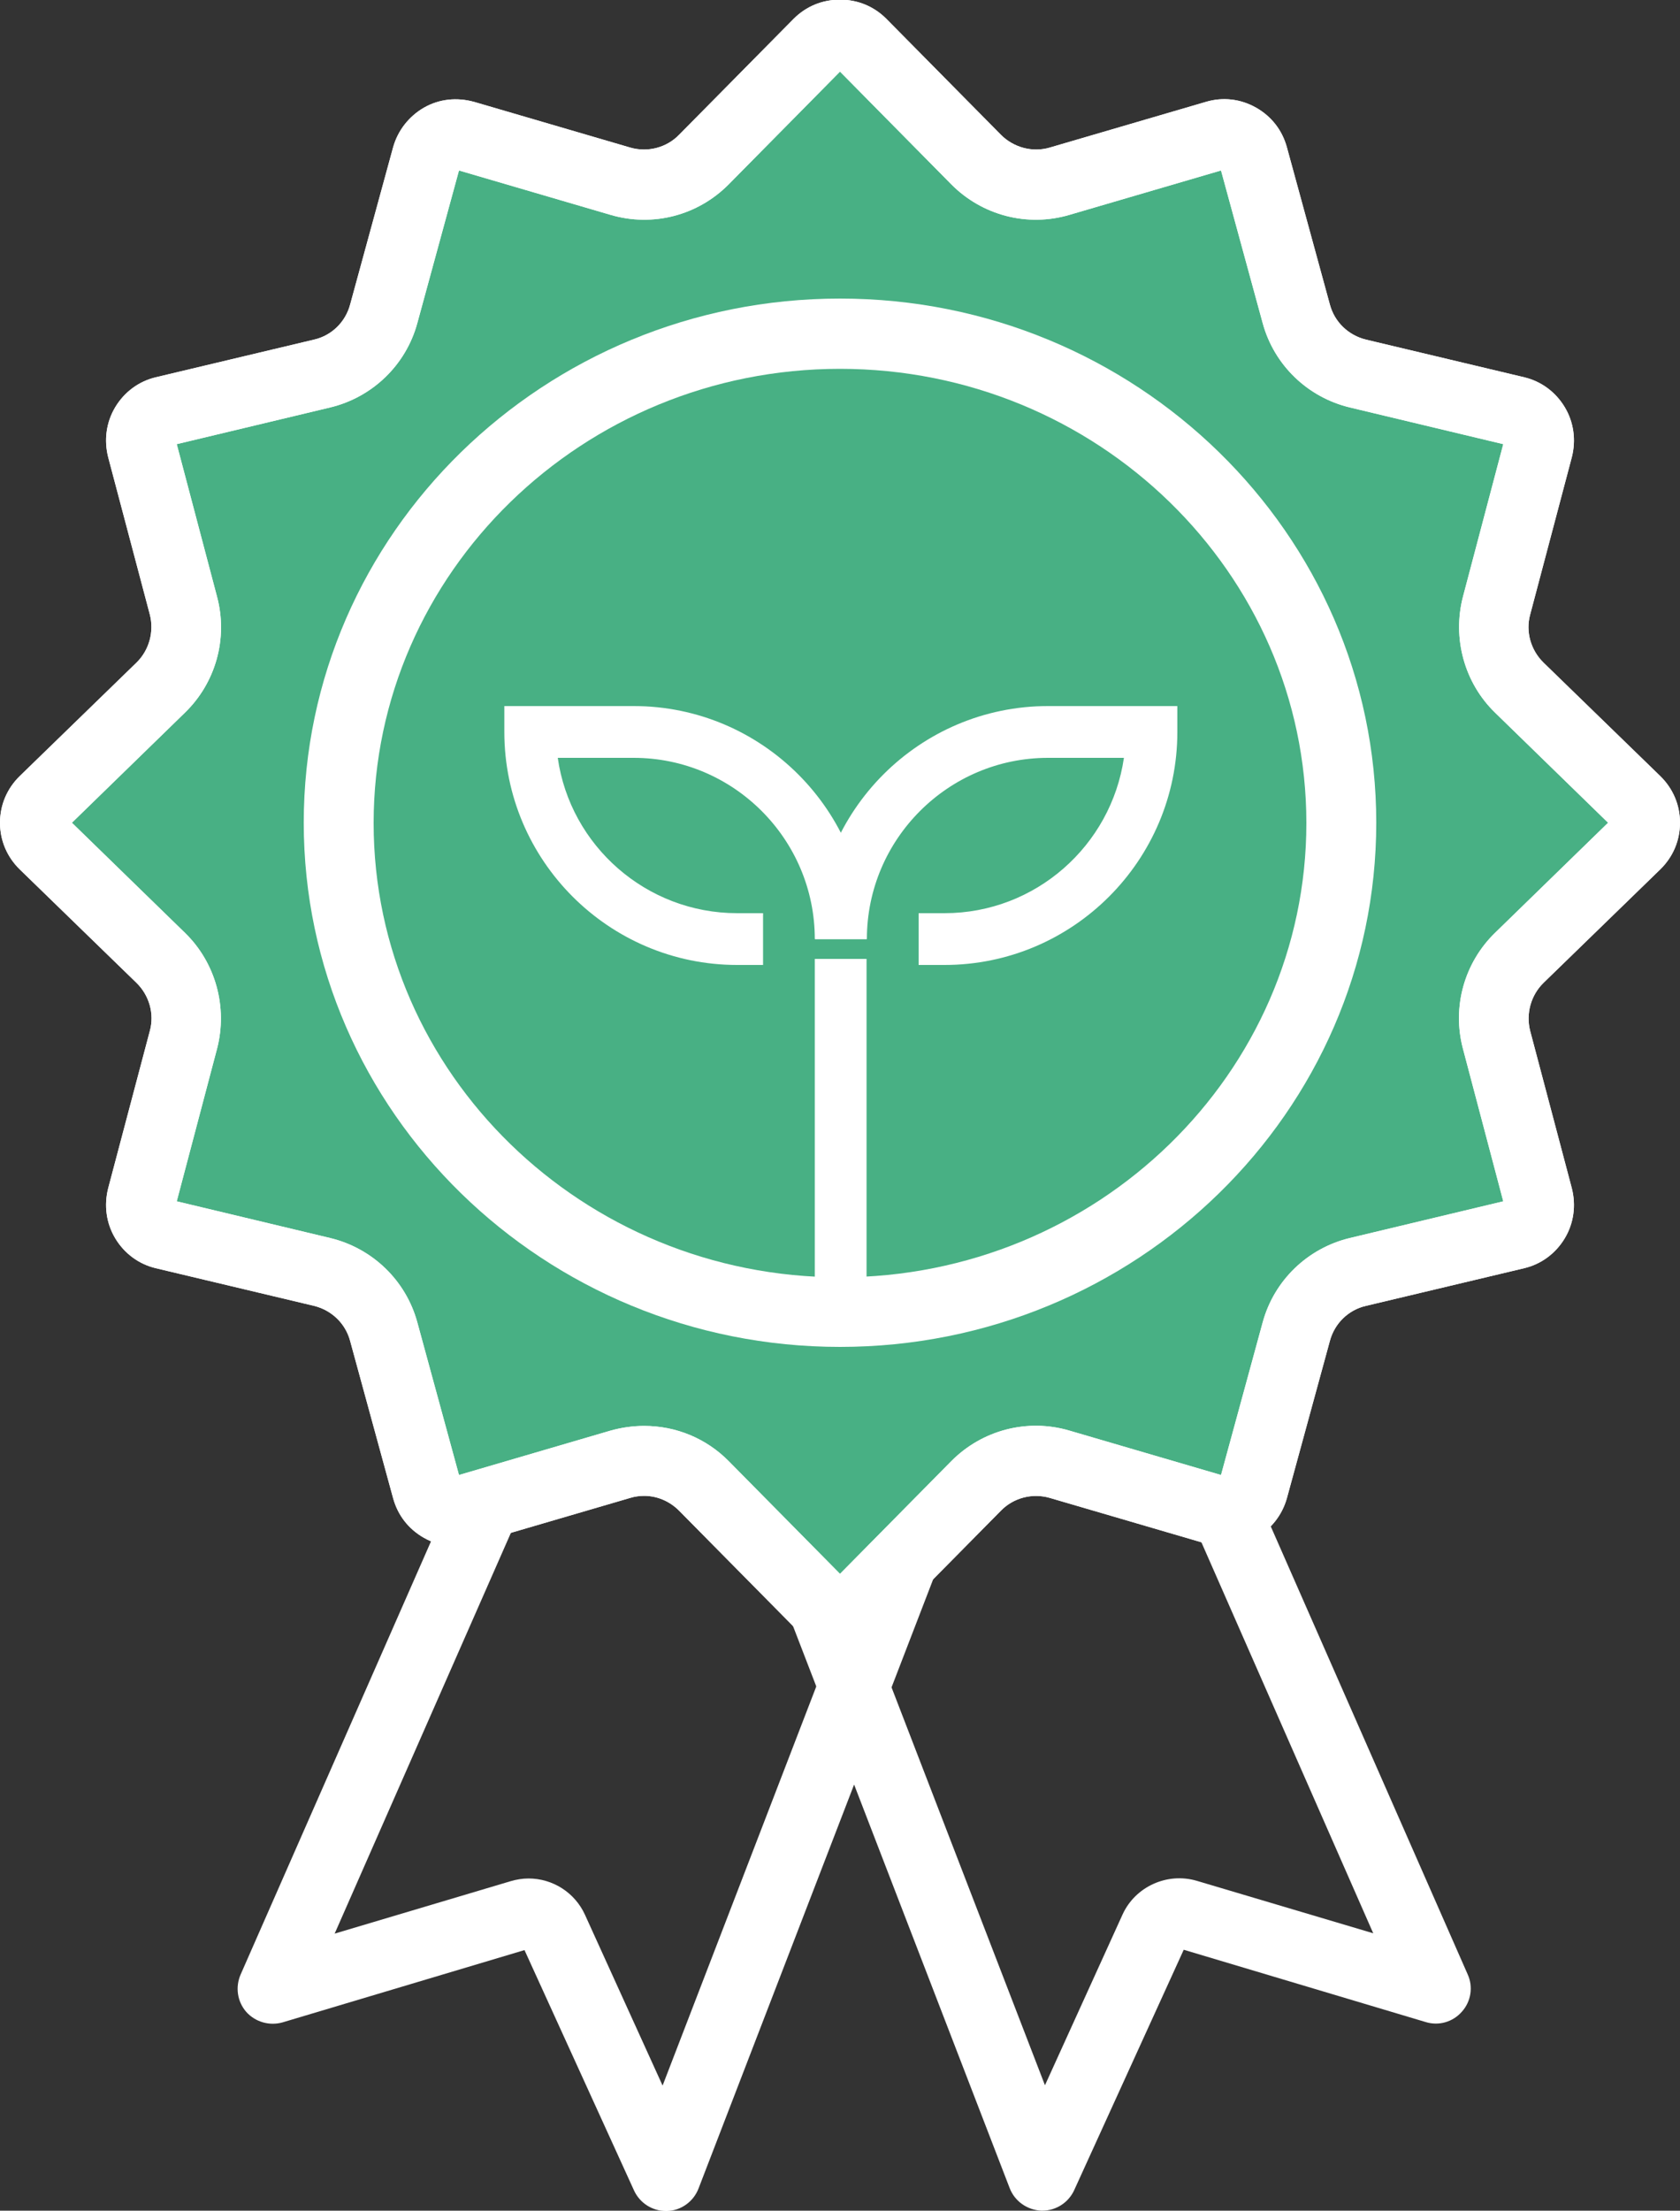 <?xml version="1.0" encoding="UTF-8"?><svg id="uuid-31a758ed-8ae6-43b7-a7b8-c71137f457d7" xmlns="http://www.w3.org/2000/svg" width="50" height="65.75" viewBox="0 0 50 65.75"><rect x="0" y="0" width="50" height="65.75" fill="#333333" stroke="none"/><path d="M18.72,42.98c.98,0,1.9,.39,2.6,1.08l3.41,3.45,3.41-3.45c.94-.95,2.33-1.31,3.62-.94l4.64,1.36,1.28-4.67c.35-1.29,1.38-2.28,2.68-2.59l4.7-1.12-1.24-4.67c-.34-1.27,.04-2.64,.98-3.55l3.46-3.37-3.46-3.37c-.95-.92-1.32-2.28-.98-3.56l1.24-4.67-4.7-1.12c-1.3-.31-2.32-1.3-2.68-2.59l-1.28-4.67-4.64,1.36c-1.29,.38-2.68,.02-3.62-.94l-3.41-3.45-3.41,3.45c-.94,.95-2.33,1.31-3.62,.94l-4.64-1.36-1.28,4.67c-.35,1.29-1.38,2.28-2.68,2.59l-4.7,1.12,1.24,4.67c.34,1.27-.04,2.64-.98,3.55l-3.46,3.37,3.46,3.37c.94,.92,1.32,2.28,.98,3.55l-1.24,4.67,4.7,1.12c1.3,.31,2.32,1.3,2.68,2.59l1.28,4.67,4.64-1.36c.33-.1,.68-.15,1.03-.15Z" fill="#48b084"/><g><path d="M37.61,44.92c-.42,.42-1.04,.62-1.65,.44l-.49-.14,5.4,12.28-5.25-1.56c-.88-.26-1.83,.17-2.21,1l-2.31,5.08-5.34-13.84c-.64,.33-1.44,.24-1.97-.3l-.61-.61,6.87,17.81c.15,.39,.52,.65,.94,.67h.03c.41,0,.78-.24,.95-.61l3.26-7.15,7.2,2.15c.39,.12,.81,0,1.08-.31,.27-.3,.34-.74,.17-1.11l-6.07-13.8Z" fill="#fff"/><path d="M26.21,48.21c-.37,.37-.87,.52-1.35,.48l-5.14,13.34-2.31-5.08c-.3-.66-.96-1.08-1.68-1.08-.18,0-.36,.03-.53,.08l-5.24,1.56,5.36-12.18-1.26,.37c-.39,.11-.78,.06-1.13-.09l-5.77,13.12c-.16,.37-.1,.8,.17,1.11,.27,.3,.69,.42,1.08,.31l7.2-2.15,3.26,7.15c.17,.37,.54,.61,.95,.61h.03c.42-.01,.79-.28,.94-.67l7.18-18.63-1.74,1.76Z" fill="#fff"/><path d="M25,48.95c-.52,0-1.01-.2-1.38-.57l-3.41-3.45c-.28-.28-.65-.44-1.04-.44-.14,0-.28,.02-.41,.06l-4.65,1.36c-.5,.15-1.03,.09-1.49-.17-.46-.26-.78-.67-.92-1.18l-1.28-4.68c-.14-.52-.55-.91-1.07-1.04l-4.71-1.12c-.51-.12-.94-.44-1.21-.89-.27-.45-.34-.98-.21-1.49l1.24-4.68c.14-.51-.02-1.06-.4-1.43l-3.47-3.37c-.38-.37-.59-.86-.59-1.39s.21-1.02,.59-1.39l3.47-3.37c.38-.37,.53-.92,.4-1.43l-1.24-4.68c-.13-.51-.06-1.04,.21-1.49,.27-.45,.7-.77,1.21-.89l4.71-1.12c.52-.12,.93-.52,1.07-1.04l1.28-4.68c.14-.5,.47-.92,.92-1.18,.46-.26,.98-.31,1.49-.17l4.65,1.36c.52,.15,1.08,0,1.45-.38l3.41-3.45c.37-.37,.85-.57,1.38-.57s1.01,.2,1.38,.57l3.41,3.45c.38,.38,.94,.53,1.45,.38l4.65-1.36c.5-.15,1.03-.09,1.49,.17,.46,.26,.78,.67,.92,1.18l1.28,4.68c.14,.52,.55,.91,1.07,1.04l4.71,1.12c.51,.12,.94,.44,1.21,.89,.27,.45,.34,.98,.21,1.49l-1.24,4.68c-.14,.51,.02,1.06,.4,1.43l3.47,3.37c.38,.37,.59,.86,.59,1.39s-.21,1.02-.59,1.39h0l-3.47,3.37c-.38,.37-.53,.92-.4,1.43l1.24,4.68c.13,.51,.06,1.04-.21,1.49-.27,.45-.7,.77-1.21,.89l-4.71,1.12c-.52,.12-.93,.52-1.07,1.04l-1.28,4.68c-.14,.5-.47,.92-.92,1.18-.46,.25-.98,.31-1.49,.17l-4.65-1.36c-.52-.15-1.08,0-1.45,.38l-3.41,3.45c-.37,.37-.86,.57-1.38,.57Zm-5.83-6.54c.95,0,1.85,.37,2.52,1.05l3.31,3.35,3.31-3.35c.92-.93,2.27-1.28,3.52-.91l4.51,1.32,1.24-4.54c.34-1.25,1.34-2.21,2.6-2.51l4.56-1.09-1.2-4.54c-.33-1.24,.04-2.56,.96-3.45l3.36-3.27-3.36-3.27c-.92-.89-1.28-2.22-.96-3.45l1.2-4.54-4.56-1.09c-1.26-.3-2.26-1.26-2.6-2.51l-1.24-4.54-4.51,1.32c-1.25,.37-2.6,.02-3.52-.91l-3.31-3.35-3.31,3.35c-.92,.93-2.26,1.28-3.52,.91l-4.51-1.32-1.24,4.54c-.34,1.25-1.34,2.21-2.6,2.51l-4.56,1.09,1.2,4.54c.33,1.24-.04,2.56-.96,3.45l-3.36,3.27,3.36,3.27c.92,.89,1.28,2.22,.96,3.45l-1.2,4.54,4.56,1.09c1.26,.3,2.26,1.26,2.6,2.51l1.24,4.54,4.51-1.32c.32-.09,.66-.14,1-.14Zm29.52-17.29h0Z" fill="#fff"/><path d="M25,48.95c-.52,0-1.01-.2-1.38-.57l-3.41-3.45c-.28-.28-.65-.44-1.04-.44-.14,0-.28,.02-.41,.06l-4.65,1.36c-.5,.15-1.03,.09-1.49-.17-.46-.26-.78-.67-.92-1.18l-1.28-4.68c-.14-.52-.55-.91-1.07-1.04l-4.71-1.12c-.51-.12-.94-.44-1.21-.89-.27-.45-.34-.98-.21-1.49l1.24-4.68c.14-.51-.02-1.06-.4-1.43l-3.47-3.37c-.38-.37-.59-.86-.59-1.39s.21-1.02,.59-1.39l3.47-3.37c.38-.37,.53-.92,.4-1.43l-1.24-4.68c-.13-.51-.06-1.04,.21-1.49,.27-.45,.7-.77,1.21-.89l4.71-1.12c.52-.12,.93-.52,1.07-1.04l1.28-4.68c.14-.5,.47-.92,.92-1.18,.46-.26,.98-.31,1.49-.17l4.65,1.36c.52,.15,1.08,0,1.45-.38l3.41-3.45c.37-.37,.85-.57,1.38-.57s1.01,.2,1.38,.57l3.41,3.45c.38,.38,.94,.53,1.45,.38l4.65-1.36c.5-.15,1.03-.09,1.49,.17,.46,.26,.78,.67,.92,1.18l1.28,4.68c.14,.52,.55,.91,1.07,1.04l4.71,1.12c.51,.12,.94,.44,1.21,.89,.27,.45,.34,.98,.21,1.49l-1.24,4.68c-.14,.51,.02,1.06,.4,1.43l3.47,3.37c.38,.37,.59,.86,.59,1.39s-.21,1.02-.59,1.39h0l-3.47,3.37c-.38,.37-.53,.92-.4,1.43l1.24,4.68c.13,.51,.06,1.04-.21,1.49-.27,.45-.7,.77-1.21,.89l-4.71,1.12c-.52,.12-.93,.52-1.07,1.04l-1.28,4.68c-.14,.5-.47,.92-.92,1.18-.46,.25-.98,.31-1.49,.17l-4.65-1.36c-.52-.15-1.08,0-1.45,.38l-3.41,3.45c-.37,.37-.86,.57-1.38,.57Zm-5.83-6.54c.95,0,1.85,.37,2.52,1.05l3.31,3.35,3.31-3.35c.92-.93,2.27-1.28,3.52-.91l4.51,1.32,1.24-4.54c.34-1.25,1.34-2.21,2.6-2.51l4.56-1.09-1.2-4.54c-.33-1.24,.04-2.56,.96-3.45l3.36-3.27-3.36-3.27c-.92-.89-1.28-2.22-.96-3.45l1.2-4.54-4.56-1.09c-1.26-.3-2.26-1.26-2.6-2.51l-1.24-4.54-4.51,1.32c-1.25,.37-2.6,.02-3.52-.91l-3.31-3.35-3.31,3.35c-.92,.93-2.26,1.28-3.52,.91l-4.51-1.32-1.24,4.54c-.34,1.25-1.34,2.21-2.6,2.51l-4.56,1.09,1.2,4.54c.33,1.24-.04,2.56-.96,3.45l-3.36,3.27,3.36,3.27c.92,.89,1.28,2.22,.96,3.45l-1.2,4.54,4.56,1.09c1.26,.3,2.26,1.26,2.6,2.51l1.24,4.54,4.51-1.32c.32-.09,.66-.14,1-.14Zm29.52-17.29h0Z" fill="#fff"/><path d="M25,40.06c-8.8,0-15.96-6.99-15.96-15.59s7.16-15.59,15.96-15.59,15.96,6.99,15.96,15.59-7.16,15.59-15.96,15.59Zm0-29.09c-7.65,0-13.88,6.06-13.88,13.51s6.23,13.51,13.88,13.51,13.88-6.06,13.88-13.51-6.23-13.51-13.88-13.51Z" fill="#fff"/><path d="M28.11,28.7h-.77v-1.54h.77c2.71,0,4.96-2.01,5.34-4.62h-2.26c-2.97,0-5.39,2.42-5.39,5.39h-1.54c0-3.82,3.11-6.93,6.93-6.93h3.85v.77c0,3.82-3.11,6.93-6.93,6.93Z" fill="#fff"/><path d="M22.71,28.7h-.77c-3.82,0-6.93-3.11-6.93-6.93v-.77h3.85c3.82,0,6.93,3.11,6.93,6.93h-1.54c0-2.97-2.42-5.39-5.39-5.39h-2.26c.37,2.61,2.63,4.62,5.34,4.62h.77v1.54Z" fill="#fff"/><rect x="24.25" y="28.52" width="1.54" height="10.01" fill="#fff"/></g></svg>